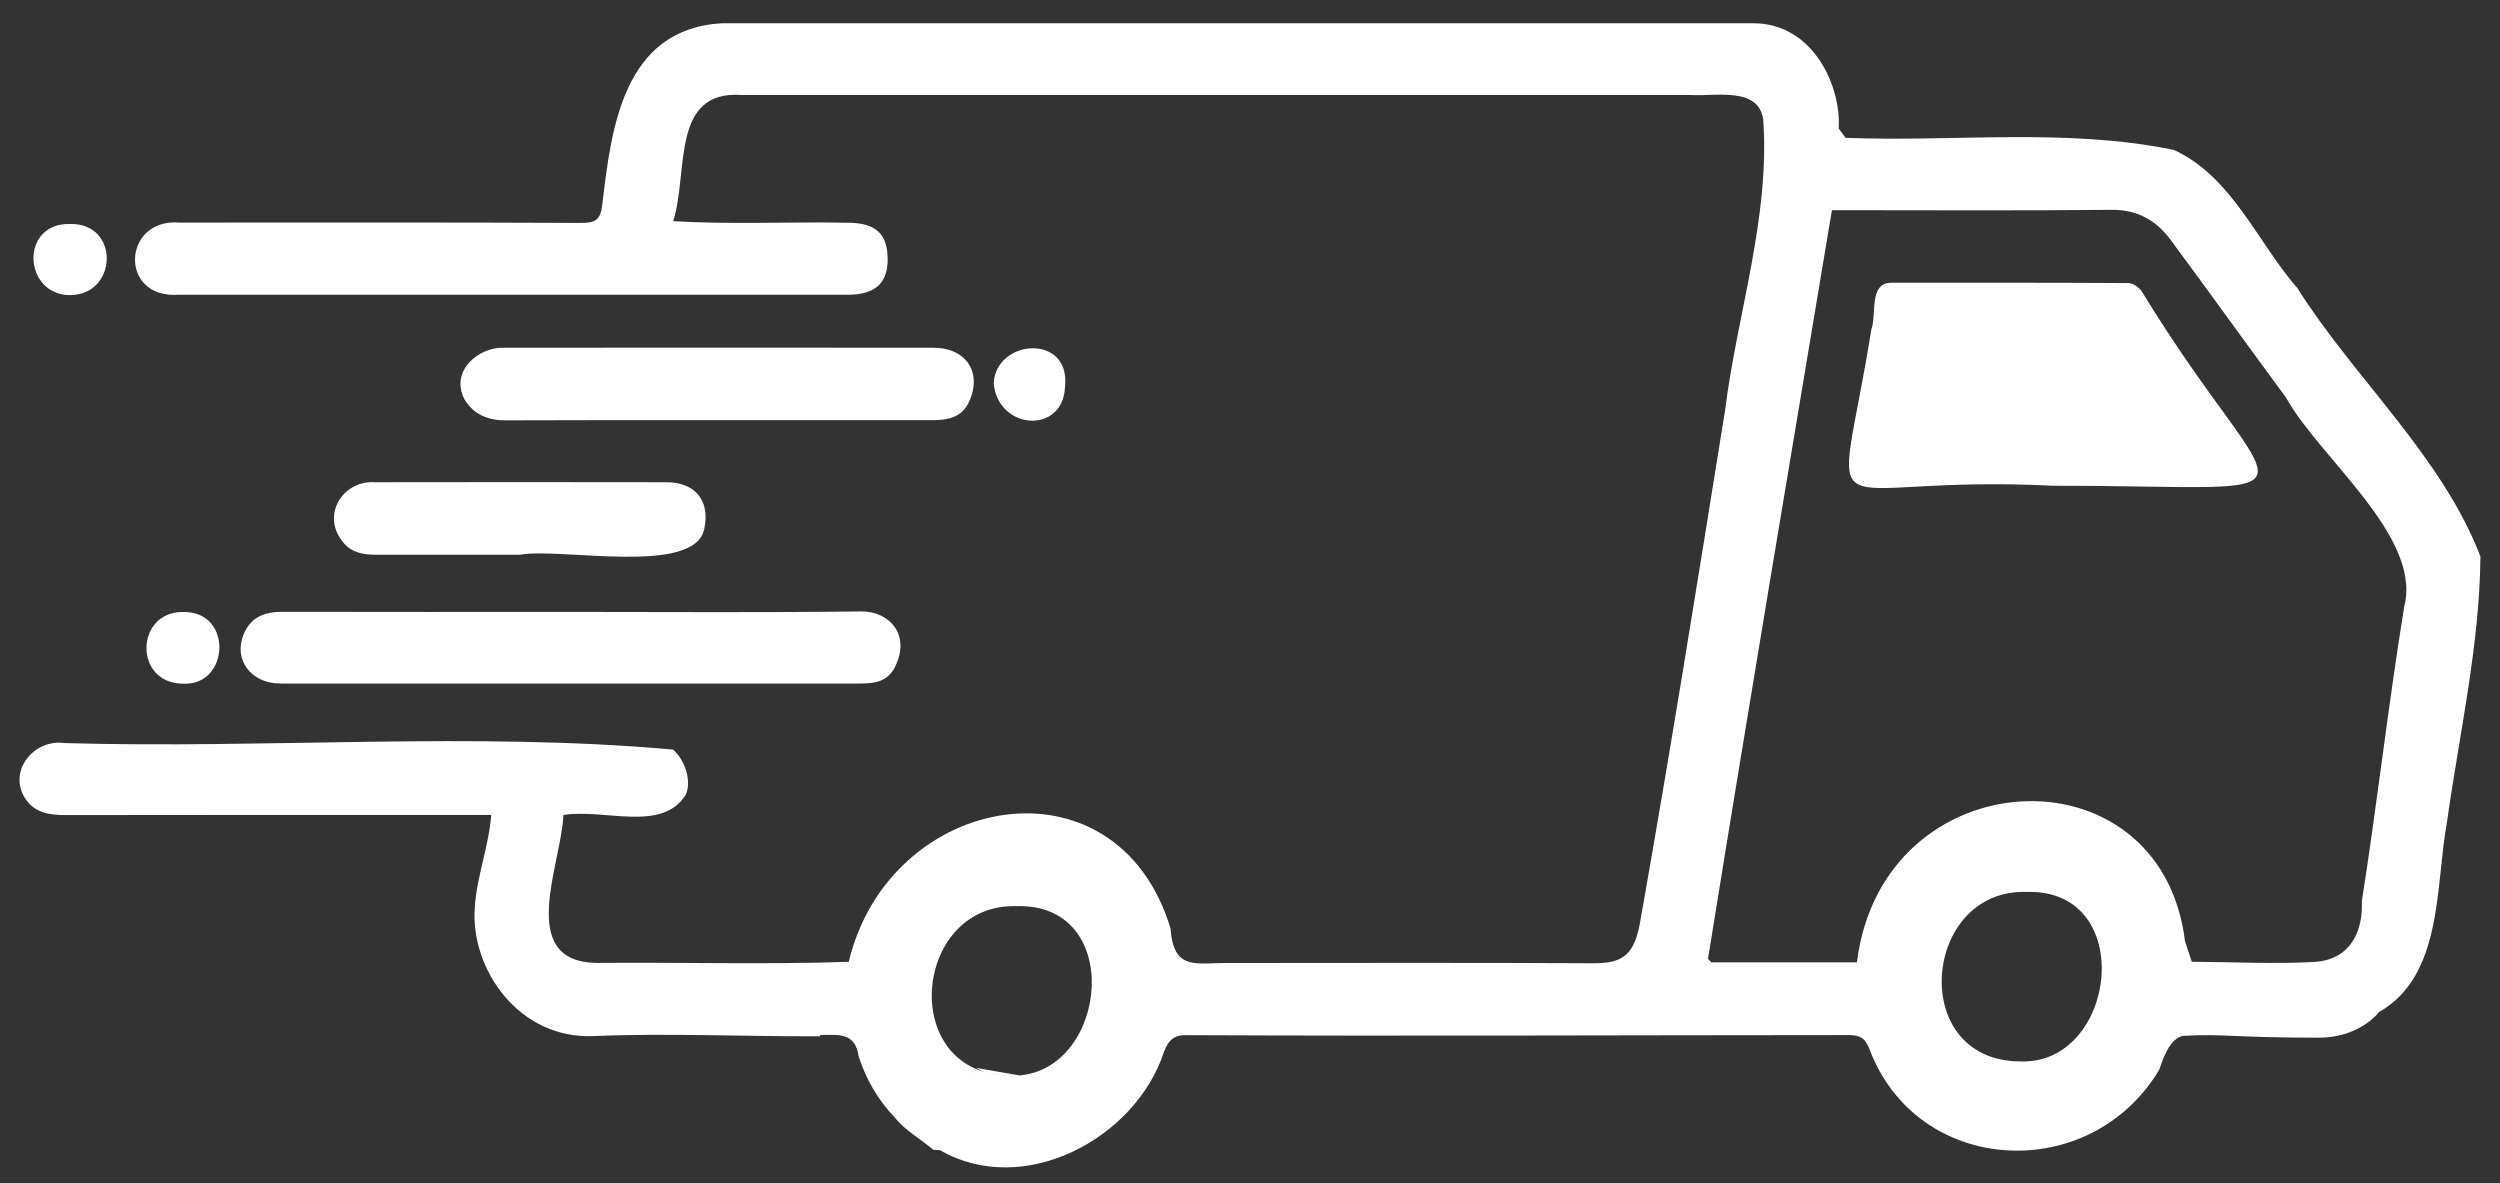 <?xml version="1.0" encoding="UTF-8"?>
<svg xmlns="http://www.w3.org/2000/svg" id="b" viewBox="0 0 300 142">
  <rect x="0" y="0" width="300" height="142" fill="#333333" stroke="none"/>
  <path d="M29.24,76.1c-1.26,3.03,.85,5.92,4.39,5.92,13.42,.02,26.83,0,40.25,0h29.44c1.69,0,3.21-.25,4.08-1.99,1.93-3.86-.69-6.71-4.09-6.66-11.58,.15-23.16,.06-34.74,.06s-23.16,.02-34.74-.01c-2.11,0-3.73,.63-4.58,2.67Z" fill="#fff"></path>
  <path d="M60.71,50.44c8.55-.04,17.1-.02,25.65-.02h0c8.48,0,16.96,0,25.44,0,1.83,0,3.55-.24,4.46-2.15,1.66-3.5-.28-6.54-4.24-6.54-17.17-.02-34.34-.01-51.51,0-2.95-.14-6.59,2.7-4.76,6.22,1.09,1.79,2.83,2.51,4.96,2.49Z" fill="#fff"></path>
  <path d="M40.99,64.83c1.07,1.52,2.58,1.74,4.22,1.74h17.16c4.99-.9,21.06,2.58,22.15-3.14,.7-3.33-1.06-5.55-4.54-5.56-11.65-.03-23.3-.01-34.96,0-3.82-.26-6.4,3.77-4.04,6.95Z" fill="#fff"></path>
  <path d="M22.06,73.44c-5.81-.15-6.11,8.54-.11,8.6,5.59,.3,6.04-8.64,.11-8.6Z" fill="#fff"></path>
  <path d="M7.95,35.4c6.19,.43,6.61-8.67,.44-8.52-5.84-.15-5.67,8.01-.44,8.52Z" fill="#fff"></path>
  <path d="M127.8,46.41c.71-6.42-8.32-5.76-8.56-.39,.56,5.65,8.37,6.1,8.56,.39Z" fill="#fff"></path>
  <path d="M297.65,66.77c-4.63-12.04-15.14-21.38-21.97-32.2-4.84-5.57-7.84-13.38-14.82-16.58-12.91-2.66-26.27-.94-39.39-1.45-.27-.38-.55-.75-.83-1.13,.34-4.82-2.91-12.62-10.25-12.62H86.66c-11.95,.67-13.31,12.73-14.38,21.71-.21,1.94-.84,2.25-2.59,2.25-16.04-.07-32.08-.05-48.12-.04-6.89-.59-7.36,9.14-.18,8.66,26.77,.01,53.56,.01,80.34,0,3.27,0,4.78-1.38,4.79-4.21,0-3.08-1.4-4.42-4.77-4.43-7.01-.14-13.96,.23-20.97-.19,1.88-5.89-.37-15.79,8.29-15.14h113.83c2.96,.19,8.15-1.05,8.69,2.98,.82,11.75-3.13,23.26-4.58,34.86-3.3,20.53-6.59,41.07-10.22,61.55-.77,4.29-2.57,4.82-5.84,4.8-14.48-.08-28.96-.03-43.45-.03-3.95-.04-6.68,1.01-7.03-4.13-6.45-21.32-33.75-16.41-38.62,3.99-10.09,.34-20.2,.04-30.29,.13-9.67-.16-4.18-11.88-3.95-17.75,4.91-.8,11.76,2.13,14.65-2.38,.79-1.63-.04-4.21-1.49-5.47-23.96-2.16-48.78-.08-73.02-.78-3.77-.54-6.92,3.51-4.64,6.77,1.15,1.67,2.97,1.87,4.87,1.87,16.99-.03,33.98-.02,50.97-.02-.3,3.85-1.75,7.36-1.98,11.17-.51,7.39,5.33,15.72,14.18,15.37,9.09-.38,18.21,.07,27.31,.02,0,0-.07-.15-.07-.15,2.25-.02,4.24-.33,4.64,2.54,.85,2.68,2.35,5.31,4.35,7.36,0,0,0,0,0,0,1.26,1.59,3.1,2.58,4.63,3.88,.27,.01,.53,.02,.79,.04,10,5.79,23.48-1.35,26.89-11.83,.55-1.45,1.28-2.05,2.89-1.97,26.41,.12,52.84,0,79.25-.01,1.32,0,1.97,.32,2.48,1.61,5.71,15.34,26.55,16.39,34.8,2.54,.51-1.45,1.25-3.71,2.85-4.06,5.1-.27,5.8,.22,16.29,.22,4.76,0,7.02-2.81,7.21-3.04,0-.11-.02-.2-.02-.3,0,.09,.02,.18,.02,.28,7.74-4.37,6.77-15.23,8.18-22.82,1.46-10.47,3.93-21.24,4.01-31.9Zm-181.24,62.22c-.22-.03-.43-.04-.64-.05,.26,0,.54,.06,.82,.05-.06,0-.12,.01-.17,0Zm5.77,.07s.03-.02,.05-.03l-5.07-.88c.89,.61,1.95,.74,3.02,.87-12.38-1.09-10.4-20.66,1.83-20.28,12.97-.37,10.95,19.61,.17,20.32Zm120.18-1.69c-13.47-.11-11.7-20.73,.84-20.34,13.37-.38,10.82,20.86-.84,20.34Zm19.81-12.38s0,0,0,0c0,0,0,0,0,0Zm26.37-42.39c-1.93,11.8-3.26,23.72-5.12,35.55,.15,3.25-1.1,6.93-5.59,7.28-4.93,.27-9.88,.01-14.82-.02-.27-.82-.54-1.64-.81-2.47,.19,.51-.23,1.22-.14,1.76-.09-.54,.33-1.25,.14-1.76-2.9-23.61-36.33-21.96-39.37,2.54h-17.49c-.12-.14-.25-.28-.38-.42,4.82-29.94,9.85-59.8,14.87-89.84,11.19,0,22.38,.07,33.56-.04,3.11-.03,5.35,1.26,7.09,3.61,4.64,6.27,9.19,12.62,13.83,18.9,4.06,7.31,16.15,16.52,14.25,24.91Z" fill="#fff"></path>
  <path d="M255.43,33.97c-9.45-.06-18.91-.04-28.38-.04-2.84-.09-1.81,3.75-2.49,5.61-4.16,25.99-7.39,17.28,21.83,18.75,34.8,0,27.06,3.62,10.63-23.31-.33-.48-1.05-1.01-1.59-1.01Z" fill="#fff"></path>
</svg>
